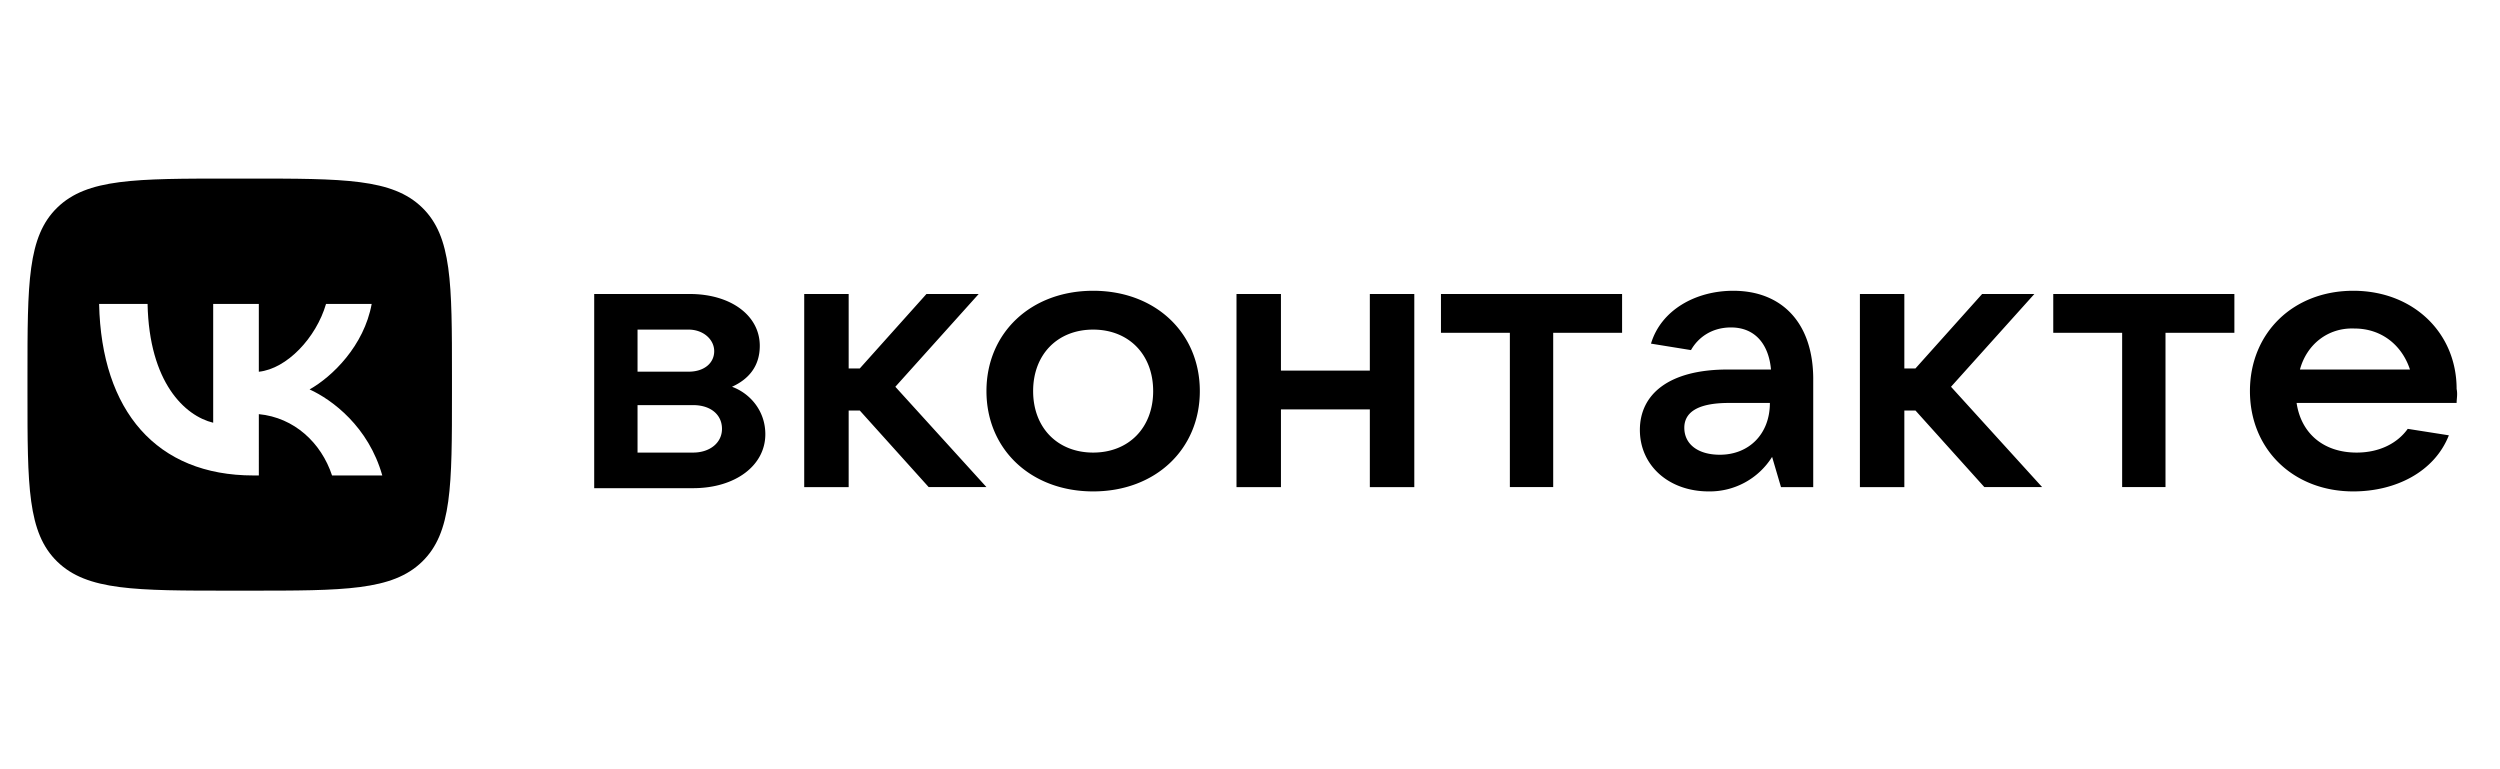 <svg width="182" height="56" fill="none" xmlns="http://www.w3.org/2000/svg"><path d="M55.716 31.613c0 2.277-2.184 3.926-5.258 3.926h-7.2V21.403h6.957c2.993 0 5.097 1.57 5.097 3.77 0 1.492-.81 2.434-2.023 2.984 1.294.471 2.427 1.728 2.427 3.456zm-9.303-7.618v3.063h3.721c1.133 0 1.86-.629 1.86-1.492 0-.864-.808-1.571-1.86-1.571h-3.721zm4.045 8.953c1.213 0 2.103-.707 2.103-1.728s-.809-1.728-2.103-1.728h-4.045v3.456h4.045zM67.608 35.46l-5.016-5.575h-.809v5.576h-3.236V21.403h3.236v5.419h.81l4.853-5.419h3.803l-6.068 6.754 6.633 7.304h-4.206zM71.814 28.471c0-4.24 3.237-7.303 7.767-7.303s7.766 3.062 7.766 7.303-3.236 7.304-7.766 7.304c-4.53 0-7.767-3.063-7.767-7.304zm12.136 0c0-2.67-1.78-4.476-4.37-4.476-2.588 0-4.368 1.806-4.368 4.476s1.78 4.477 4.369 4.477c2.588 0 4.369-1.807 4.369-4.477zM99.724 21.403h3.237v14.058h-3.237v-5.655h-6.471v5.655h-3.236V21.403h3.236v5.576h6.471v-5.576zM109.918 35.46V24.23h-5.016v-2.827h13.186v2.827h-5.015v11.23h-3.155zM132.003 27.607v7.854h-2.347l-.647-2.2a5.354 5.354 0 01-4.611 2.514c-2.912 0-5.015-1.885-5.015-4.476 0-2.592 2.103-4.398 6.391-4.398h3.154c-.161-1.807-1.132-3.063-2.912-3.063-1.456 0-2.427.785-2.912 1.649l-2.912-.471c.728-2.435 3.236-3.848 5.986-3.848 3.56 0 5.825 2.356 5.825 6.44zm-3.155 1.728h-2.993c-2.427 0-3.237.785-3.237 1.806 0 1.178.971 1.964 2.589 1.964 2.103 0 3.641-1.492 3.641-3.77zM144.461 35.46l-5.015-5.575h-.81v5.576h-3.235V21.403h3.235v5.419h.81l4.853-5.419h3.803l-6.068 6.754 6.634 7.304h-4.207zM154.492 35.46V24.23h-5.015v-2.827h13.186v2.827h-5.015v11.23h-3.156zM178.842 29.335h-11.649c.324 2.2 1.942 3.613 4.369 3.613 1.699 0 2.993-.707 3.721-1.728l2.994.471c-1.052 2.67-3.884 4.084-6.958 4.084-4.368 0-7.523-3.063-7.523-7.304 0-4.24 3.155-7.303 7.523-7.303 4.369 0 7.523 3.062 7.523 7.146.082.393 0 .707 0 1.021zm-11.406-2.434h8.009c-.566-1.728-2.023-2.985-4.045-2.985-1.942-.078-3.479 1.178-3.964 2.985z" fill="#000"/><path fill-rule="evenodd" clip-rule="evenodd" d="M4.172 15.109C2 17.218 2 20.612 2 27.4v1.2c0 6.788 0 10.182 2.172 12.291C6.345 43 9.841 43 16.833 43h1.237c6.992 0 10.488 0 12.66-2.109 2.173-2.109 2.173-5.503 2.173-12.291v-1.2c0-6.788 0-10.182-2.172-12.291C28.558 13 25.062 13 18.07 13h-1.237c-6.992 0-10.488 0-12.66 2.109zm3.043 7.016c.167 7.8 4.185 12.488 11.228 12.488h.4V30.15c2.587.25 4.544 2.088 5.33 4.463h3.657c-1.004-3.55-3.644-5.513-5.292-6.263 1.648-.925 3.965-3.175 4.52-6.225h-3.323c-.721 2.475-2.858 4.725-4.893 4.938v-4.938H15.52v8.65c-2.06-.5-4.661-2.925-4.777-8.65H7.215z" fill="#000"/></svg>